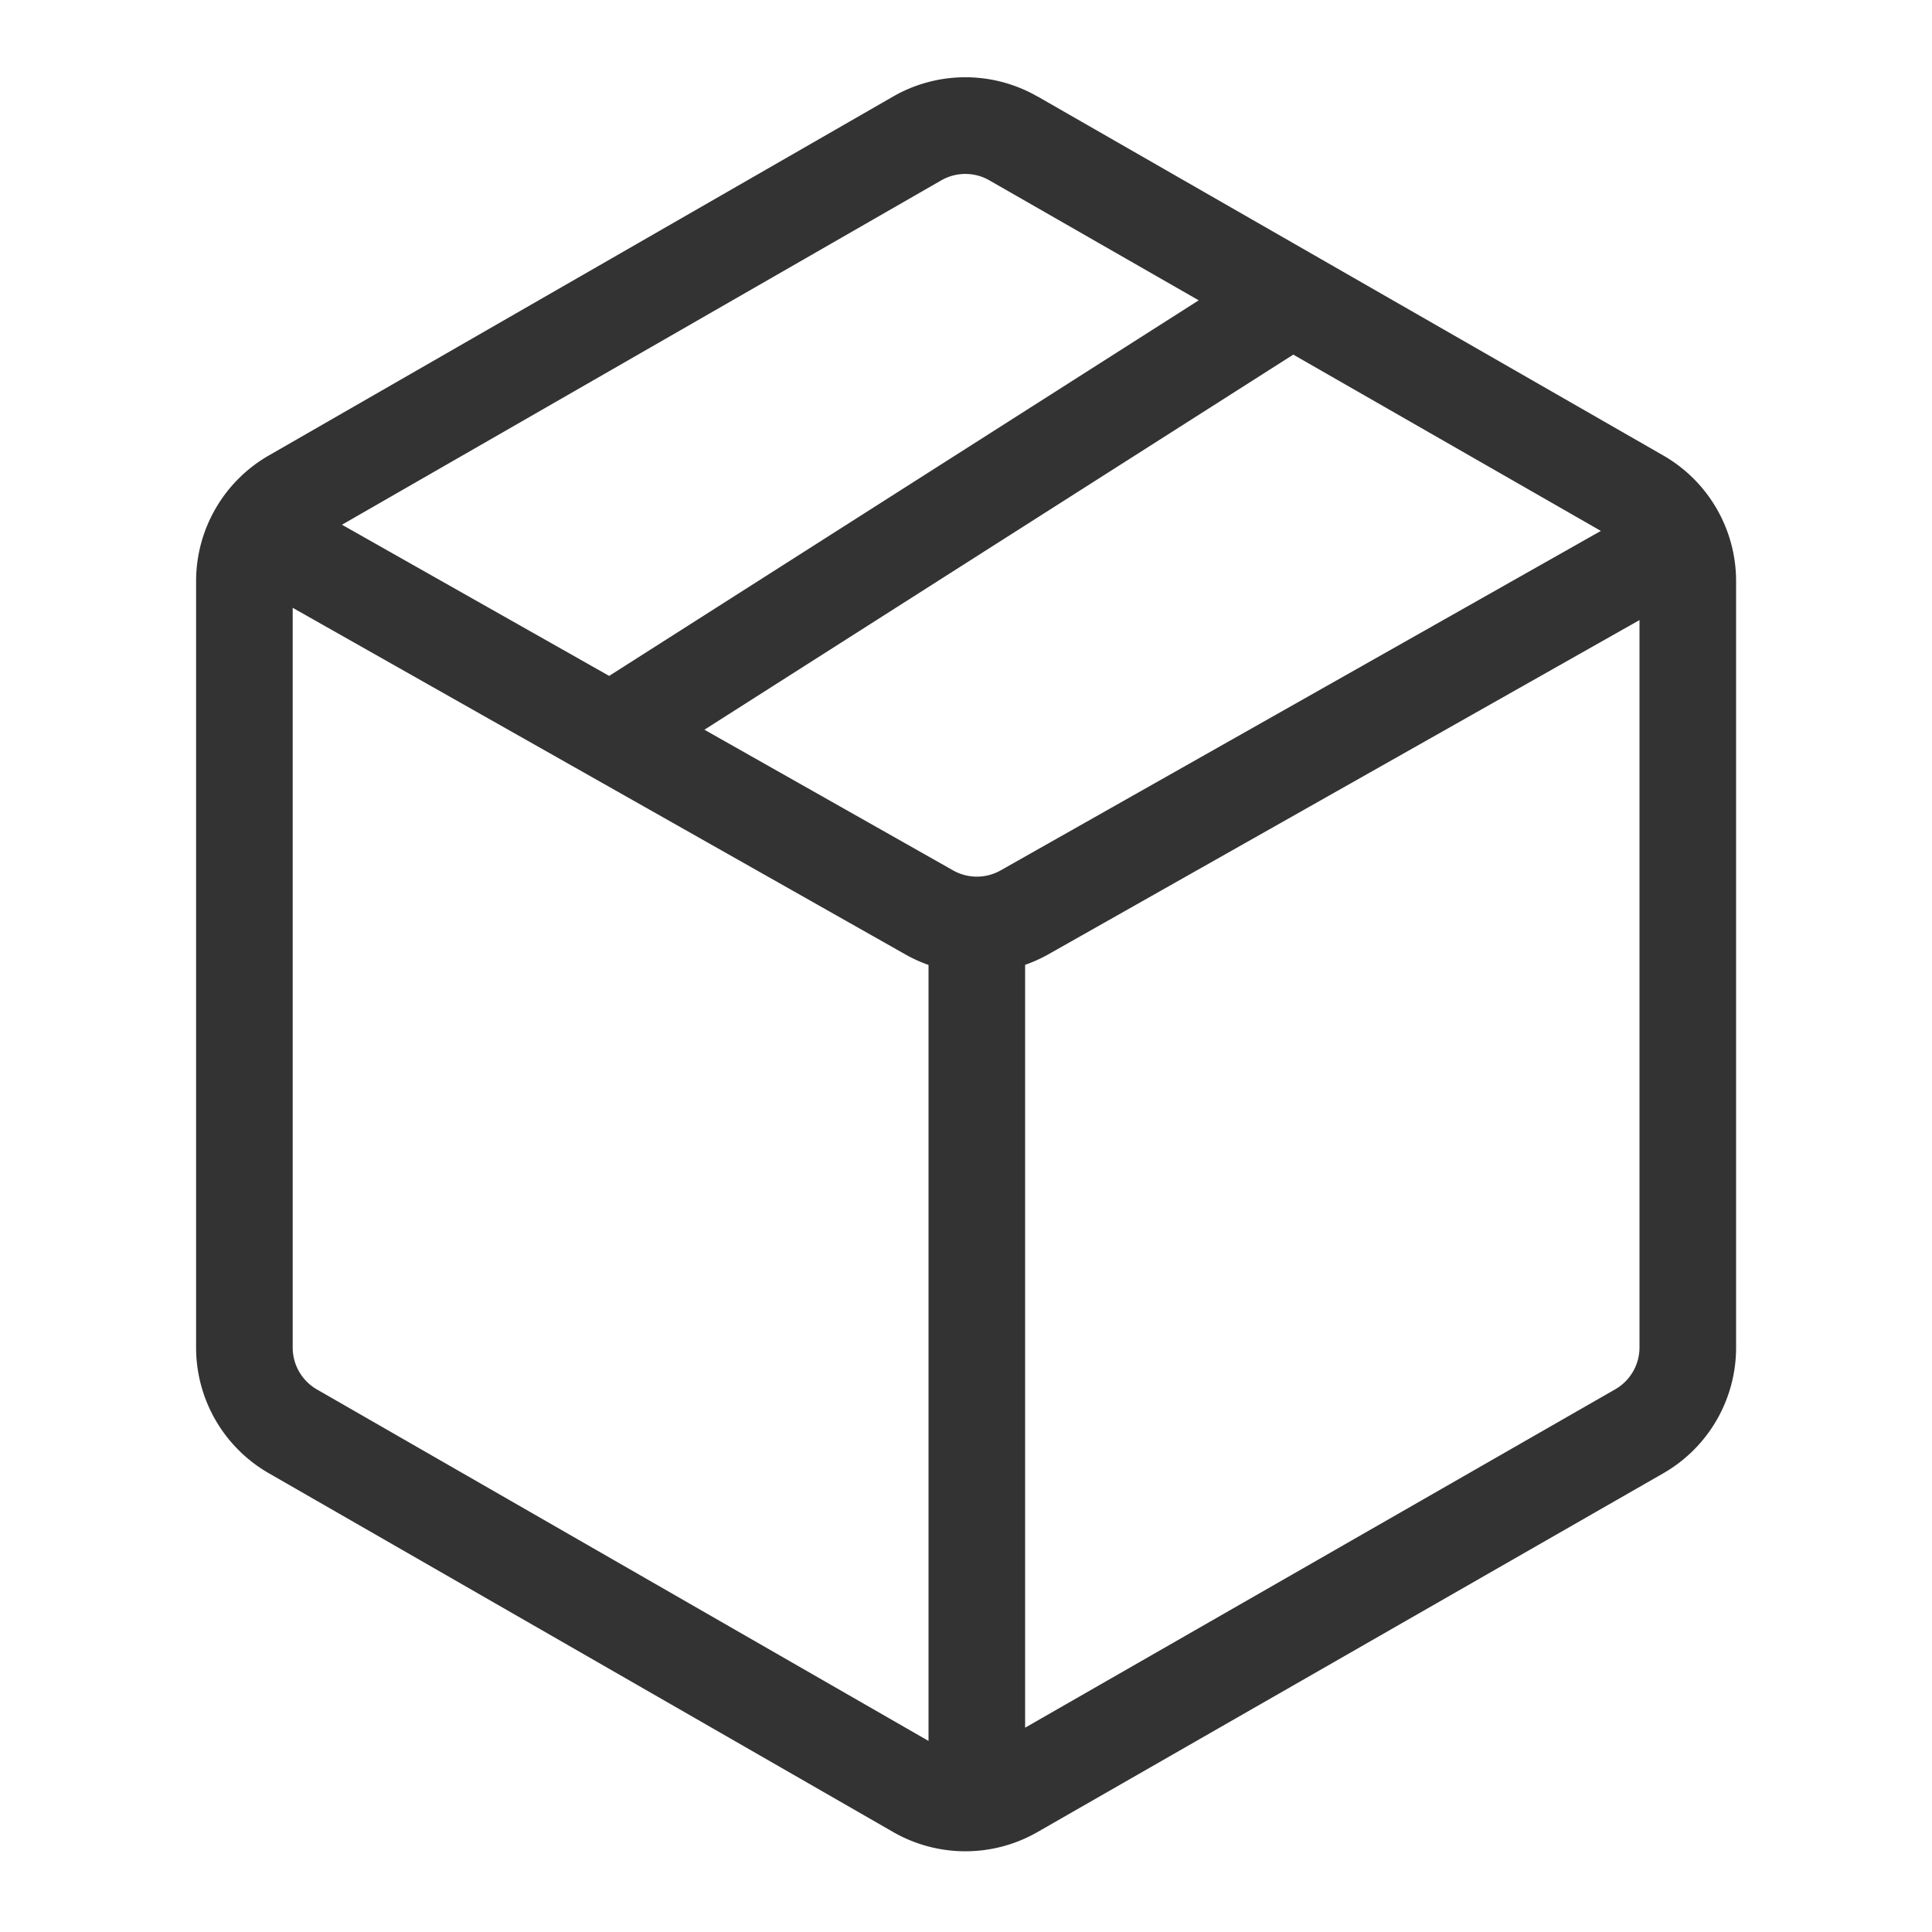 <svg width="20" height="20" fill="none" xmlns="http://www.w3.org/2000/svg"><path fill-rule="evenodd" clip-rule="evenodd" d="M10.74.999a1.5 1.5 0 0 0-1.494 0L2.783 4.715a1.5 1.5 0 0 0-.753 1.3v7.935a1.5 1.5 0 0 0 .753 1.301l6.463 3.714a1.5 1.5 0 0 0 1.493.001l6.48-3.715a1.5 1.5 0 0 0 .753-1.301V6.015a1.5 1.5 0 0 0-.754-1.3L10.74.998Zm-.996.868a.5.5 0 0 1 .498 0l2.167 1.242-6.103 3.888L3.54 5.432l6.204-3.565ZM7.292 7.554l6.096-3.883 3.184 1.825-6.213 3.514a.5.5 0 0 1-.493 0L7.292 7.554ZM3.03 6.292v7.657a.5.5 0 0 0 .25.434l6.332 3.639V9.989a1.5 1.5 0 0 1-.238-.108L3.03 6.292Zm7.582 3.697v7.896l6.109-3.503a.5.5 0 0 0 .251-.433v-7.53L10.851 9.88a1.5 1.5 0 0 1-.239.108Z" fill="#333"/></svg>